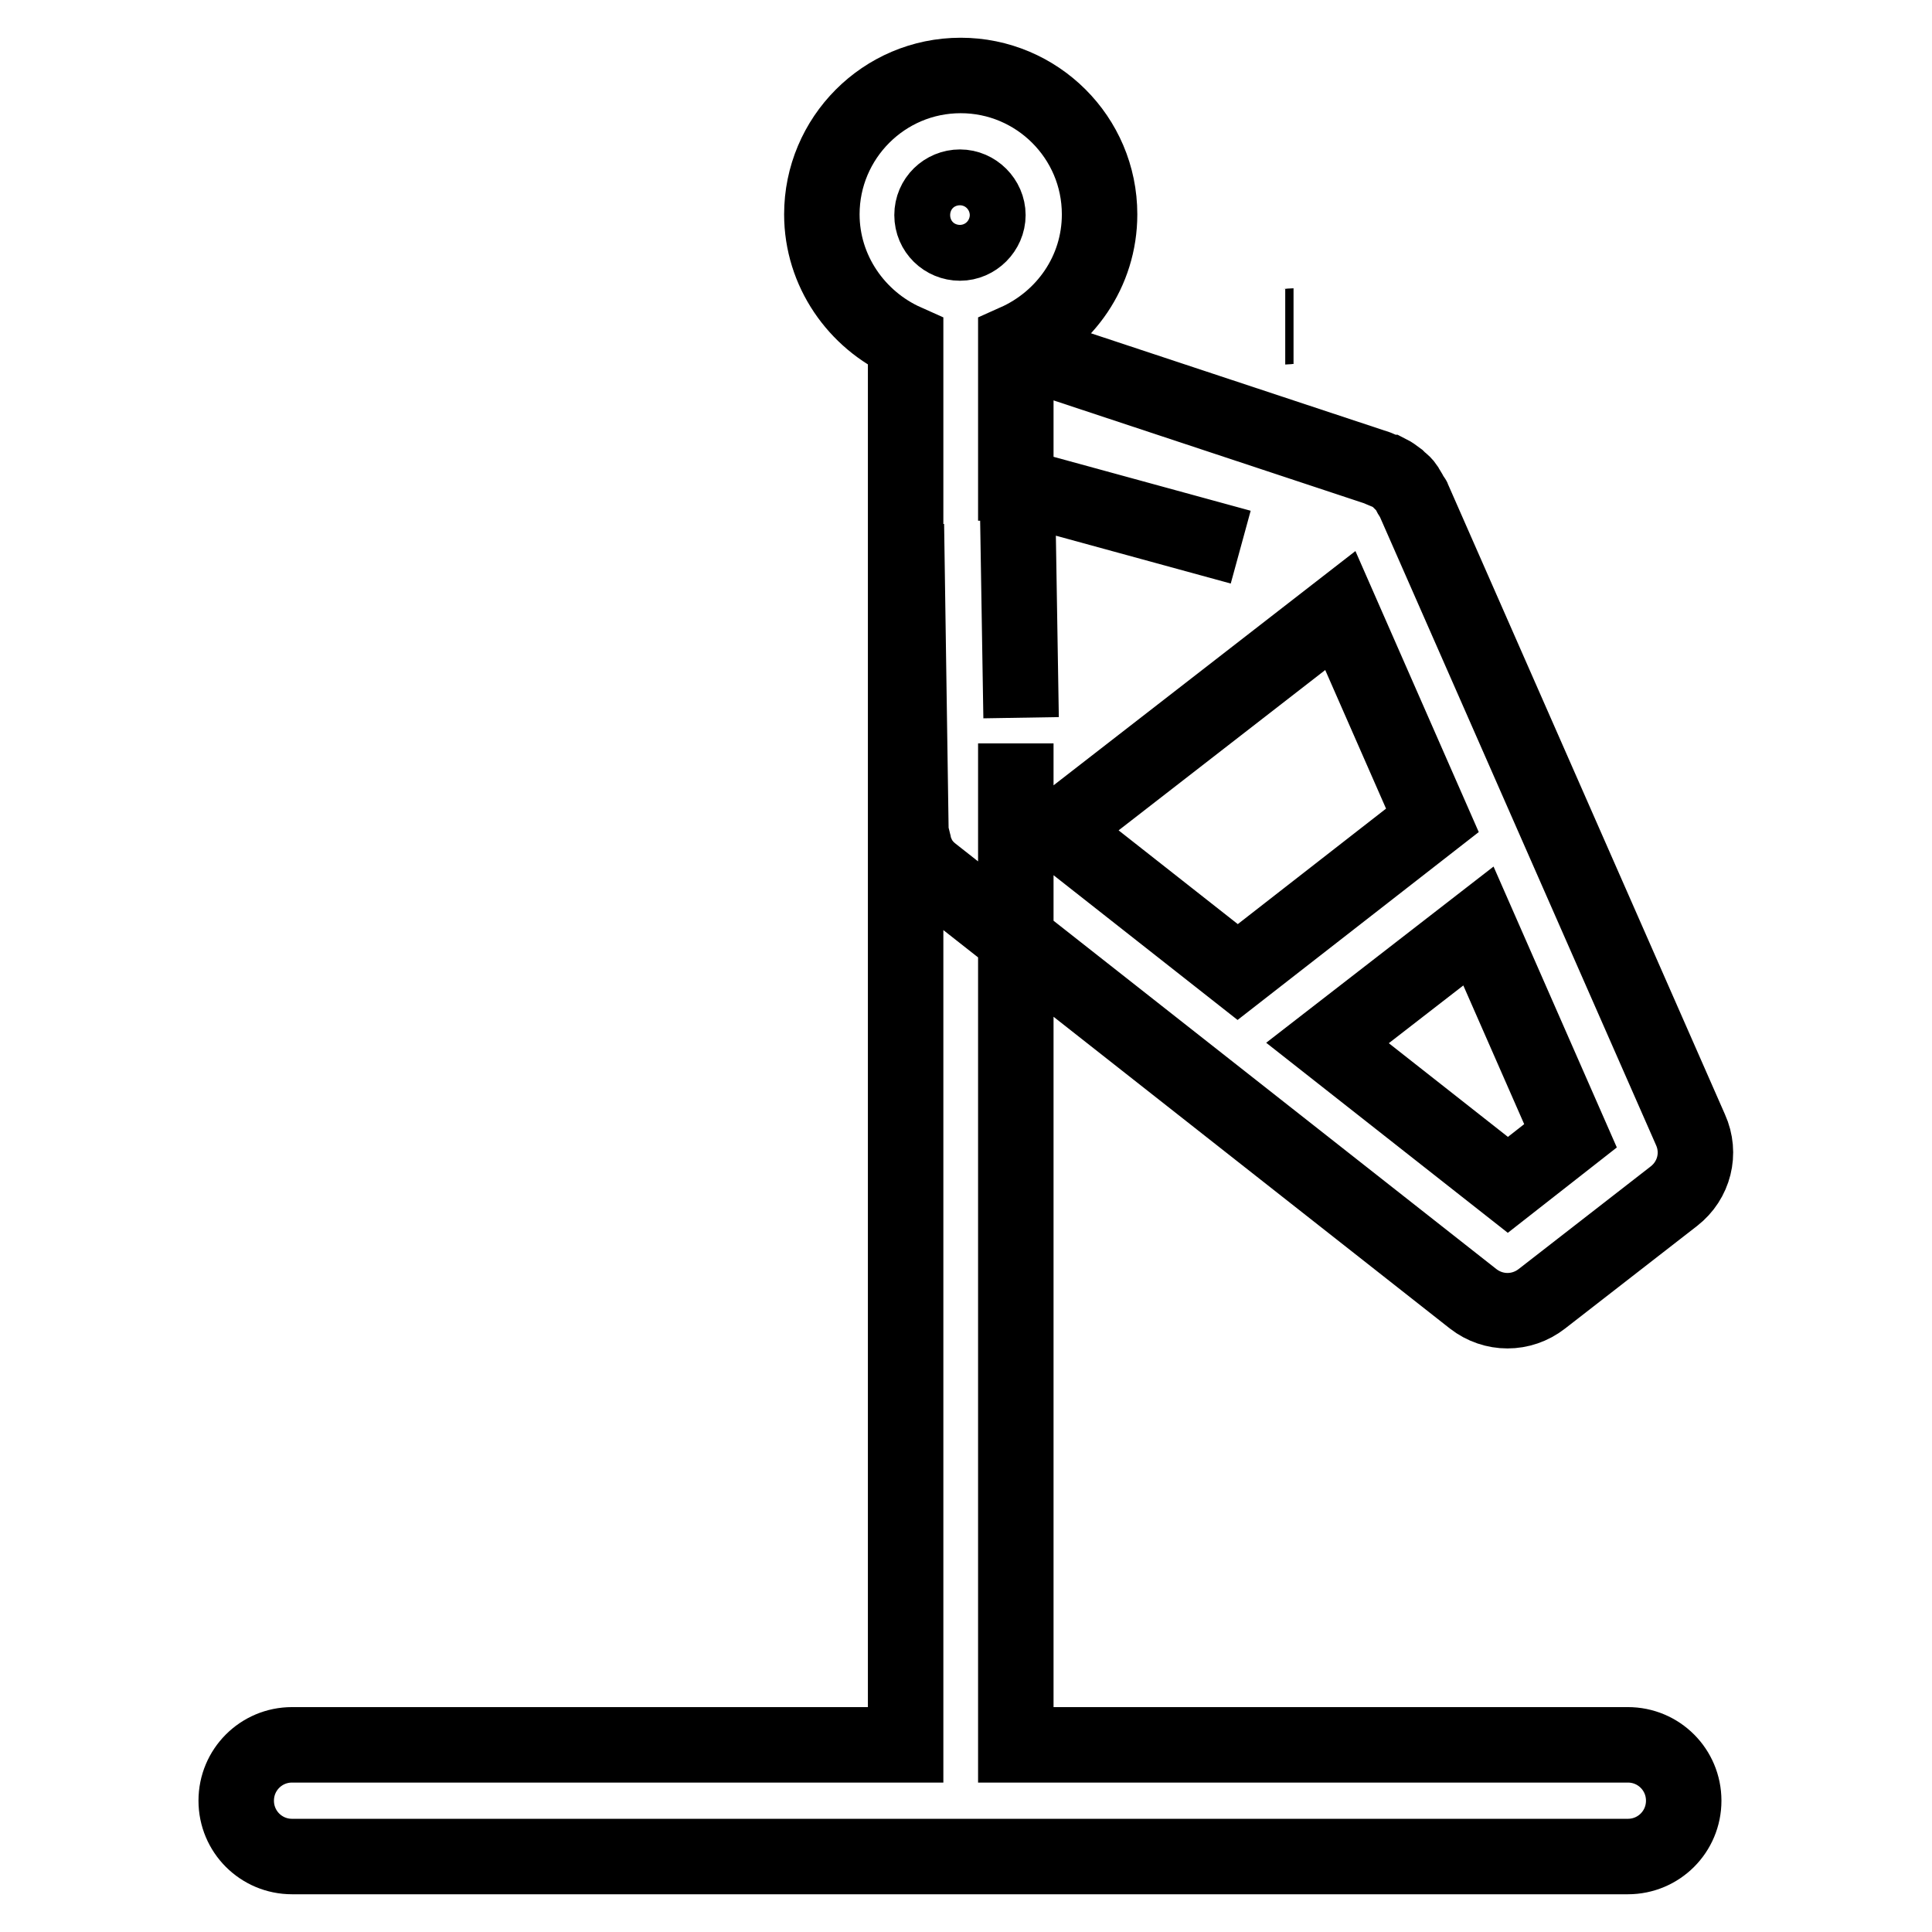 <?xml version="1.0" encoding="utf-8"?>
<!-- Svg Vector Icons : http://www.onlinewebfonts.com/icon -->
<!DOCTYPE svg PUBLIC "-//W3C//DTD SVG 1.1//EN" "http://www.w3.org/Graphics/SVG/1.1/DTD/svg11.dtd">
<svg version="1.1" xmlns="http://www.w3.org/2000/svg" xmlns:xlink="http://www.w3.org/1999/xlink" x="0px" y="0px" viewBox="0 0 256 256" enable-background="new 0 0 256 256" xml:space="preserve">
<g> <path stroke-width="10" fill-opacity="0" stroke="#000000"  d="M120.1,69.5l0.6,40.6c0,0.5,0.2,0.9,0.3,1.4c0.1,0.3,0.1,0.6,0.2,0.9c0.3,0.8,0.6,1.5,1.1,2.1c0,0,0,0,0,0 l0,0c0,0,0,0,0,0c0.3,0.4,0.7,0.8,1.2,1.2c0,0,0,0,0,0l71.7,56.4c2.7,2.1,6.4,2.1,9.1,0l17.5-13.6c2.7-2.1,3.6-5.7,2.2-8.8 l-36.7-83.5c0-0.1-0.1-0.2-0.2-0.3c-0.2-0.3-0.3-0.6-0.5-0.9c-0.1-0.2-0.2-0.3-0.3-0.5c-0.2-0.3-0.5-0.6-0.8-0.8 c-0.1-0.1-0.2-0.2-0.3-0.3c-0.4-0.3-0.8-0.6-1.2-0.8c0,0,0,0-0.1,0c-0.5-0.2-0.9-0.4-1.4-0.6L133,45.6 M135.3,95.1l-0.5-30.7 l29.6,8.1 M177.6,80.9l12.2,27.8L164,128.8L140.1,110L177.6,80.9z M199.8,157l-23.9-18.8l20-15.5l12.2,27.8L199.8,157z  M171.4,124.3C171.4,124.3,171.4,124.3,171.4,124.3L171.4,124.3 M134.6,69V45.3c6.5-2.9,11.1-9.3,11.1-16.9 c0-10.2-8.3-18.4-18.4-18.4c-10.2,0-18.4,8.3-18.4,18.4c0,7.5,4.6,14,11.1,16.9v185.9H38.7c-4.1,0-7.4,3.3-7.4,7.4 c0,4.1,3.3,7.4,7.4,7.4h177c4.1,0,7.4-3.3,7.4-7.4c0-4.1-3.3-7.4-7.4-7.4h-81.1V98.5 M168.4,43.9C168.4,43.9,168.4,43.9,168.4,43.9  M171.4,43.2c-0.4,0-0.8,0.1-1.1,0.1 M127.2,24.8c2,0,3.7,1.7,3.7,3.7c0,2-1.7,3.7-3.7,3.7s-3.7-1.6-3.7-3.7 C123.5,26.4,125.2,24.8,127.2,24.8z"/></g>
</svg>
